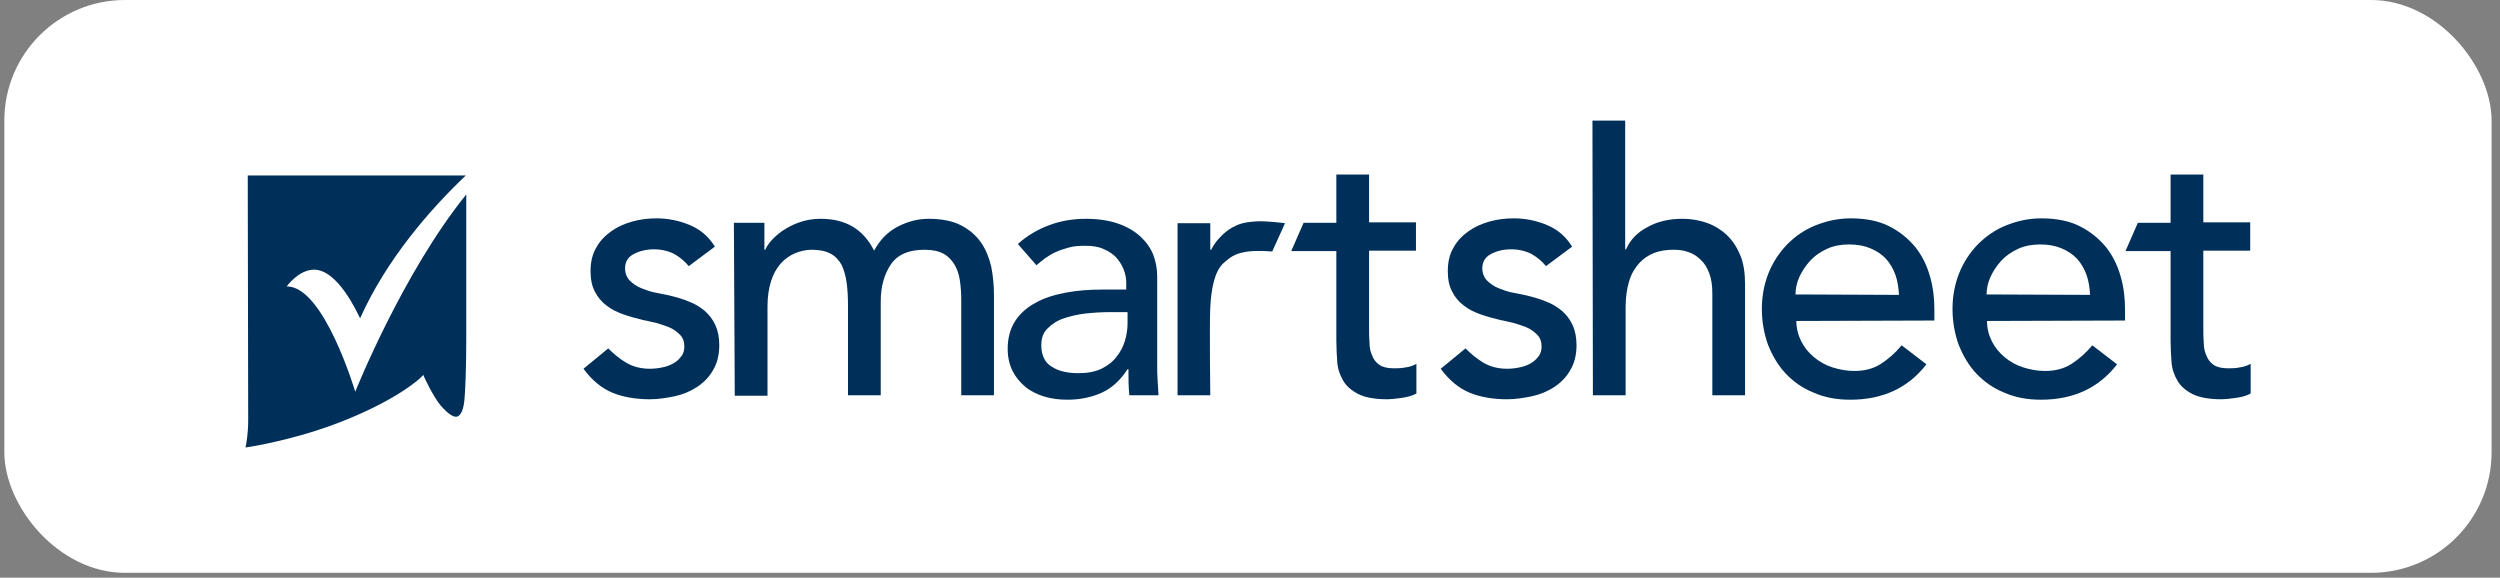 <svg width="264" height="61" viewBox="0 0 264 61" fill="none" xmlns="http://www.w3.org/2000/svg">
<rect x="0" y="0" width="264" height="61" fill="#808080" stroke="none"/>
<rect x="0.459" width="262.653" height="60.49" rx="12.735" fill="white"/>
<path d="M72.733 28.103C72.312 27.589 71.799 27.169 71.238 26.841C70.631 26.515 69.884 26.328 69.043 26.328C68.249 26.328 67.501 26.515 66.894 26.841C66.287 27.169 66.007 27.682 66.007 28.336C66.007 28.85 66.193 29.317 66.52 29.644C66.847 29.971 67.268 30.251 67.735 30.438C68.202 30.625 68.716 30.812 69.23 30.905C69.743 30.999 70.21 31.092 70.631 31.186C71.378 31.372 72.079 31.559 72.733 31.84C73.387 32.073 73.947 32.447 74.415 32.821C74.882 33.241 75.255 33.708 75.536 34.315C75.816 34.922 75.956 35.623 75.956 36.464C75.956 37.492 75.722 38.379 75.302 39.08C74.882 39.827 74.321 40.388 73.62 40.855C72.92 41.322 72.126 41.649 71.285 41.836C70.397 42.023 69.51 42.163 68.622 42.163C67.128 42.163 65.773 41.929 64.652 41.462C63.531 40.995 62.503 40.154 61.616 38.94L64.231 36.791C64.792 37.352 65.399 37.865 66.1 38.286C66.801 38.706 67.641 38.94 68.622 38.94C69.043 38.94 69.51 38.893 69.93 38.8C70.397 38.706 70.771 38.566 71.098 38.379C71.425 38.192 71.705 37.959 71.939 37.632C72.172 37.352 72.266 36.978 72.266 36.604C72.266 36.09 72.126 35.67 71.799 35.343C71.472 35.016 71.098 34.736 70.631 34.549C70.164 34.362 69.697 34.222 69.23 34.082C68.716 33.988 68.295 33.848 67.922 33.801C67.174 33.615 66.474 33.428 65.82 33.194C65.166 32.961 64.558 32.68 64.045 32.26C63.531 31.886 63.111 31.372 62.83 30.812C62.503 30.205 62.363 29.504 62.363 28.616C62.363 27.682 62.55 26.841 62.97 26.141C63.344 25.44 63.905 24.88 64.558 24.413C65.213 23.945 65.96 23.619 66.801 23.385C67.641 23.151 68.482 23.058 69.323 23.058C70.537 23.058 71.705 23.291 72.826 23.759C73.947 24.226 74.835 24.973 75.489 26.047L72.733 28.103Z" fill="#003059"/>
<path d="M77.498 23.525H80.721V26.374H80.814C80.907 26.141 81.094 25.814 81.421 25.44C81.748 25.067 82.169 24.693 82.636 24.366C83.15 24.039 83.71 23.712 84.411 23.478C85.065 23.245 85.812 23.105 86.653 23.105C88.007 23.105 89.129 23.385 90.063 23.945C90.997 24.506 91.744 25.347 92.305 26.468C92.912 25.347 93.706 24.506 94.781 23.945C95.855 23.385 96.929 23.105 98.05 23.105C99.452 23.105 100.619 23.338 101.507 23.805C102.394 24.272 103.095 24.88 103.609 25.627C104.123 26.374 104.45 27.215 104.683 28.196C104.87 29.177 104.964 30.158 104.964 31.186V41.742H101.507V31.653C101.507 30.952 101.46 30.298 101.367 29.644C101.273 28.99 101.087 28.43 100.806 27.963C100.526 27.495 100.152 27.075 99.639 26.795C99.125 26.515 98.471 26.374 97.63 26.374C95.948 26.374 94.781 26.888 94.08 27.916C93.379 28.944 93.006 30.252 93.006 31.84V41.742H89.549V32.26C89.549 31.372 89.502 30.578 89.409 29.878C89.315 29.177 89.129 28.523 88.895 28.009C88.615 27.495 88.241 27.075 87.727 26.795C87.213 26.515 86.559 26.374 85.719 26.374C85.111 26.374 84.504 26.515 83.944 26.748C83.383 26.982 82.869 27.355 82.449 27.823C82.028 28.29 81.655 28.944 81.421 29.691C81.188 30.438 81.048 31.326 81.048 32.353V41.789H77.591L77.498 23.525Z" fill="#003059"/>
<path d="M107.485 25.767C108.466 24.88 109.587 24.226 110.849 23.759C112.11 23.291 113.418 23.105 114.679 23.105C115.987 23.105 117.155 23.291 118.089 23.619C119.023 23.945 119.817 24.413 120.424 24.973C121.032 25.534 121.499 26.188 121.779 26.888C122.059 27.636 122.199 28.383 122.199 29.177V38.426C122.199 39.08 122.199 39.64 122.246 40.201C122.293 40.715 122.293 41.228 122.34 41.742H119.257C119.163 40.808 119.163 39.921 119.163 38.986H119.07C118.322 40.154 117.388 40.995 116.361 41.462C115.333 41.929 114.118 42.209 112.717 42.209C111.876 42.209 111.082 42.116 110.288 41.883C109.541 41.649 108.84 41.322 108.28 40.855C107.719 40.388 107.252 39.827 106.925 39.173C106.598 38.519 106.411 37.725 106.411 36.838C106.411 35.67 106.691 34.689 107.205 33.895C107.719 33.101 108.466 32.447 109.354 31.98C110.241 31.466 111.316 31.139 112.53 30.905C113.745 30.672 115.053 30.578 116.407 30.578H118.93V29.831C118.93 29.364 118.836 28.897 118.649 28.43C118.463 27.963 118.182 27.542 117.855 27.169C117.482 26.795 117.061 26.515 116.501 26.281C115.987 26.047 115.333 25.954 114.586 25.954C113.932 25.954 113.324 26.001 112.857 26.141C112.343 26.281 111.923 26.421 111.503 26.608C111.082 26.795 110.709 27.028 110.382 27.262C110.055 27.495 109.728 27.776 109.447 28.009L107.485 25.767ZM117.201 32.961C116.407 32.961 115.566 33.007 114.679 33.101C113.838 33.194 113.044 33.381 112.343 33.615C111.643 33.848 111.082 34.222 110.615 34.689C110.148 35.156 109.961 35.717 109.961 36.464C109.961 37.492 110.335 38.286 111.036 38.706C111.736 39.173 112.67 39.407 113.885 39.407C114.819 39.407 115.613 39.267 116.314 38.94C116.968 38.613 117.528 38.192 117.902 37.678C118.322 37.165 118.603 36.604 118.79 35.997C118.976 35.39 119.07 34.736 119.07 34.129V32.961H117.201Z" fill="#003059"/>
<path d="M163.258 28.103C162.838 27.589 162.324 27.169 161.764 26.841C161.156 26.515 160.409 26.328 159.568 26.328C158.727 26.328 158.027 26.515 157.419 26.841C156.812 27.169 156.532 27.682 156.532 28.336C156.532 28.85 156.719 29.317 157.046 29.644C157.373 29.971 157.793 30.251 158.26 30.438C158.727 30.625 159.241 30.812 159.755 30.905C160.269 30.999 160.736 31.092 161.156 31.186C161.904 31.372 162.604 31.559 163.258 31.84C163.912 32.073 164.473 32.447 164.94 32.821C165.407 33.241 165.781 33.708 166.061 34.315C166.341 34.922 166.481 35.623 166.481 36.464C166.481 37.492 166.248 38.379 165.827 39.08C165.407 39.827 164.846 40.388 164.146 40.855C163.445 41.322 162.651 41.649 161.81 41.836C160.923 42.023 160.035 42.163 159.148 42.163C157.653 42.163 156.298 41.929 155.177 41.462C154.056 40.995 153.029 40.154 152.141 38.94L154.757 36.791C155.317 37.352 155.925 37.865 156.625 38.286C157.326 38.706 158.167 38.94 159.148 38.94C159.568 38.94 160.035 38.893 160.456 38.8C160.923 38.706 161.296 38.566 161.623 38.379C161.95 38.192 162.231 37.959 162.464 37.632C162.698 37.352 162.791 36.978 162.791 36.604C162.791 36.09 162.651 35.67 162.324 35.343C161.997 35.016 161.623 34.736 161.156 34.549C160.689 34.362 160.222 34.222 159.755 34.082C159.241 33.988 158.821 33.848 158.447 33.801C157.7 33.615 156.999 33.428 156.345 33.194C155.691 32.961 155.084 32.68 154.57 32.26C154.056 31.886 153.636 31.372 153.356 30.812C153.029 30.205 152.888 29.504 152.888 28.616C152.888 27.682 153.075 26.841 153.496 26.141C153.869 25.44 154.43 24.88 155.084 24.413C155.738 23.945 156.485 23.619 157.326 23.385C158.167 23.151 159.008 23.058 159.848 23.058C161.063 23.058 162.231 23.291 163.352 23.759C164.473 24.226 165.36 24.973 166.014 26.047L163.258 28.103Z" fill="#003059"/>
<path d="M168.163 12.735H171.62V26.328H171.713C172.134 25.347 172.881 24.553 173.955 23.992C175.03 23.385 176.244 23.105 177.692 23.105C178.58 23.105 179.374 23.245 180.215 23.525C181.009 23.805 181.709 24.226 182.316 24.786C182.924 25.347 183.391 26.047 183.765 26.935C184.138 27.822 184.278 28.85 184.278 30.064V41.742H180.822V30.999C180.822 30.158 180.728 29.457 180.495 28.85C180.261 28.243 179.981 27.776 179.561 27.402C179.187 27.028 178.72 26.748 178.253 26.608C177.739 26.421 177.225 26.374 176.711 26.374C176.011 26.374 175.31 26.468 174.703 26.701C174.095 26.935 173.535 27.308 173.114 27.776C172.647 28.29 172.274 28.897 172.04 29.691C171.807 30.438 171.666 31.372 171.666 32.4V41.742H168.21L168.163 12.735V12.735Z" fill="#003059"/>
<path d="M189.697 33.895C189.697 34.689 189.884 35.39 190.211 36.044C190.537 36.697 191.005 37.258 191.565 37.725C192.126 38.192 192.78 38.566 193.527 38.8C194.274 39.033 195.022 39.173 195.816 39.173C196.89 39.173 197.824 38.94 198.618 38.426C199.413 37.912 200.16 37.258 200.814 36.464L203.43 38.473C201.515 40.948 198.852 42.209 195.395 42.209C193.947 42.209 192.686 41.976 191.518 41.462C190.351 40.995 189.37 40.294 188.576 39.453C187.782 38.613 187.174 37.585 186.707 36.417C186.287 35.249 186.053 33.988 186.053 32.634C186.053 31.279 186.287 30.018 186.754 28.85C187.221 27.682 187.875 26.701 188.716 25.814C189.557 24.973 190.537 24.272 191.705 23.805C192.873 23.338 194.088 23.058 195.442 23.058C197.03 23.058 198.432 23.338 199.506 23.899C200.627 24.459 201.515 25.207 202.262 26.094C202.963 26.982 203.476 28.009 203.803 29.177C204.13 30.298 204.27 31.466 204.27 32.634V33.848L189.697 33.895ZM200.534 31.139C200.487 30.392 200.393 29.691 200.16 29.037C199.926 28.383 199.599 27.823 199.179 27.355C198.759 26.888 198.198 26.515 197.544 26.234C196.89 25.954 196.143 25.814 195.255 25.814C194.414 25.814 193.62 25.954 192.92 26.281C192.219 26.608 191.612 27.028 191.145 27.542C190.678 28.056 190.304 28.616 190.024 29.224C189.743 29.831 189.603 30.485 189.603 31.092L200.534 31.139Z" fill="#003059"/>
<path d="M209.829 33.895C209.829 34.689 210.016 35.39 210.343 36.044C210.67 36.697 211.137 37.258 211.698 37.725C212.258 38.192 212.912 38.566 213.66 38.8C214.407 39.033 215.155 39.173 215.949 39.173C217.023 39.173 217.957 38.94 218.751 38.426C219.545 37.912 220.293 37.258 220.947 36.464L223.563 38.473C221.647 40.948 218.985 42.209 215.528 42.209C214.08 42.209 212.819 41.976 211.651 41.462C210.483 40.995 209.503 40.294 208.708 39.453C207.914 38.613 207.307 37.585 206.84 36.417C206.42 35.249 206.186 33.988 206.186 32.634C206.186 31.279 206.42 30.018 206.887 28.85C207.354 27.682 208.008 26.701 208.849 25.814C209.689 24.973 210.67 24.272 211.838 23.805C213.006 23.338 214.22 23.058 215.575 23.058C217.163 23.058 218.564 23.338 219.639 23.899C220.76 24.459 221.647 25.207 222.395 26.094C223.095 26.982 223.609 28.009 223.936 29.177C224.263 30.298 224.403 31.466 224.403 32.634V33.848L209.829 33.895ZM220.713 31.139C220.666 30.392 220.573 29.691 220.339 29.037C220.106 28.383 219.779 27.823 219.359 27.355C218.938 26.888 218.378 26.515 217.724 26.234C217.07 25.954 216.322 25.814 215.435 25.814C214.594 25.814 213.8 25.954 213.099 26.281C212.399 26.608 211.791 27.028 211.324 27.542C210.857 28.056 210.483 28.616 210.203 29.224C209.923 29.831 209.783 30.485 209.783 31.092L220.713 31.139Z" fill="#003059"/>
<path d="M135.699 23.572C135.699 23.572 133.644 23.291 132.569 23.385C131.261 23.478 130.794 23.665 130.094 24.039C129.626 24.319 129.206 24.646 128.832 25.067C128.459 25.44 128.132 25.907 127.898 26.374H127.805V23.572H124.348V41.742H127.805C127.805 41.742 127.711 34.269 127.805 32.447C127.898 30.625 128.225 28.71 129.159 27.823C130.14 26.935 130.607 26.748 131.775 26.561C132.896 26.421 134.344 26.561 134.344 26.561L135.699 23.572Z" fill="#003059"/>
<path d="M148.404 38.8C147.984 38.893 147.564 38.893 147.143 38.893C146.489 38.893 145.975 38.753 145.649 38.519C145.322 38.286 145.041 37.959 144.901 37.538C144.714 37.165 144.621 36.698 144.621 36.184C144.574 35.67 144.574 35.203 144.574 34.689V26.468H149.526V23.478H144.574V18.434H141.118V23.525H137.661L136.353 26.515H141.118V35.997C141.118 36.744 141.164 37.492 141.211 38.192C141.258 38.94 141.491 39.594 141.818 40.154C142.145 40.761 142.706 41.229 143.406 41.602C144.154 41.976 145.181 42.163 146.489 42.163C146.863 42.163 147.33 42.116 147.984 42.023C148.638 41.929 149.152 41.789 149.572 41.556V38.426C149.245 38.613 148.825 38.753 148.404 38.8Z" fill="#003059"/>
<path d="M236.501 38.8C236.081 38.893 235.66 38.893 235.24 38.893C234.586 38.893 234.072 38.753 233.745 38.519C233.418 38.286 233.138 37.959 232.998 37.538C232.811 37.165 232.718 36.698 232.718 36.184C232.671 35.67 232.671 35.203 232.671 34.689V26.468H237.622V23.478H232.671V18.434H229.214V23.525H225.758L224.45 26.515H229.214V35.997C229.214 36.744 229.261 37.492 229.308 38.192C229.354 38.94 229.588 39.594 229.915 40.154C230.242 40.761 230.802 41.229 231.503 41.602C232.25 41.976 233.278 42.163 234.586 42.163C234.96 42.163 235.427 42.116 236.081 42.023C236.735 41.929 237.249 41.789 237.669 41.556V38.426C237.295 38.613 236.922 38.753 236.501 38.8Z" fill="#003059"/>
<path d="M30.272 30.251C30.272 30.251 31.487 28.523 33.122 28.476C35.644 28.43 37.699 32.961 38.026 33.614C40.829 27.355 45.453 22.077 49.19 18.527H26.162C26.162 20.676 26.209 42.583 26.209 44.358C26.209 45.759 26.022 46.787 25.928 47.254C26.956 47.114 30.833 46.413 34.757 45.012C41.763 42.49 44.519 39.827 44.519 39.78L44.706 39.593L44.799 39.827C44.799 39.827 45.687 41.789 46.528 42.817C47.509 43.938 48.023 44.078 48.303 43.984C48.676 43.844 48.957 43.237 49.05 42.163C49.144 41.135 49.237 38.753 49.237 35.903V20.535C42.511 28.85 37.513 41.368 37.513 41.368C37.513 41.368 34.196 30.158 30.272 30.251Z" fill="#003059"/>
</svg>
